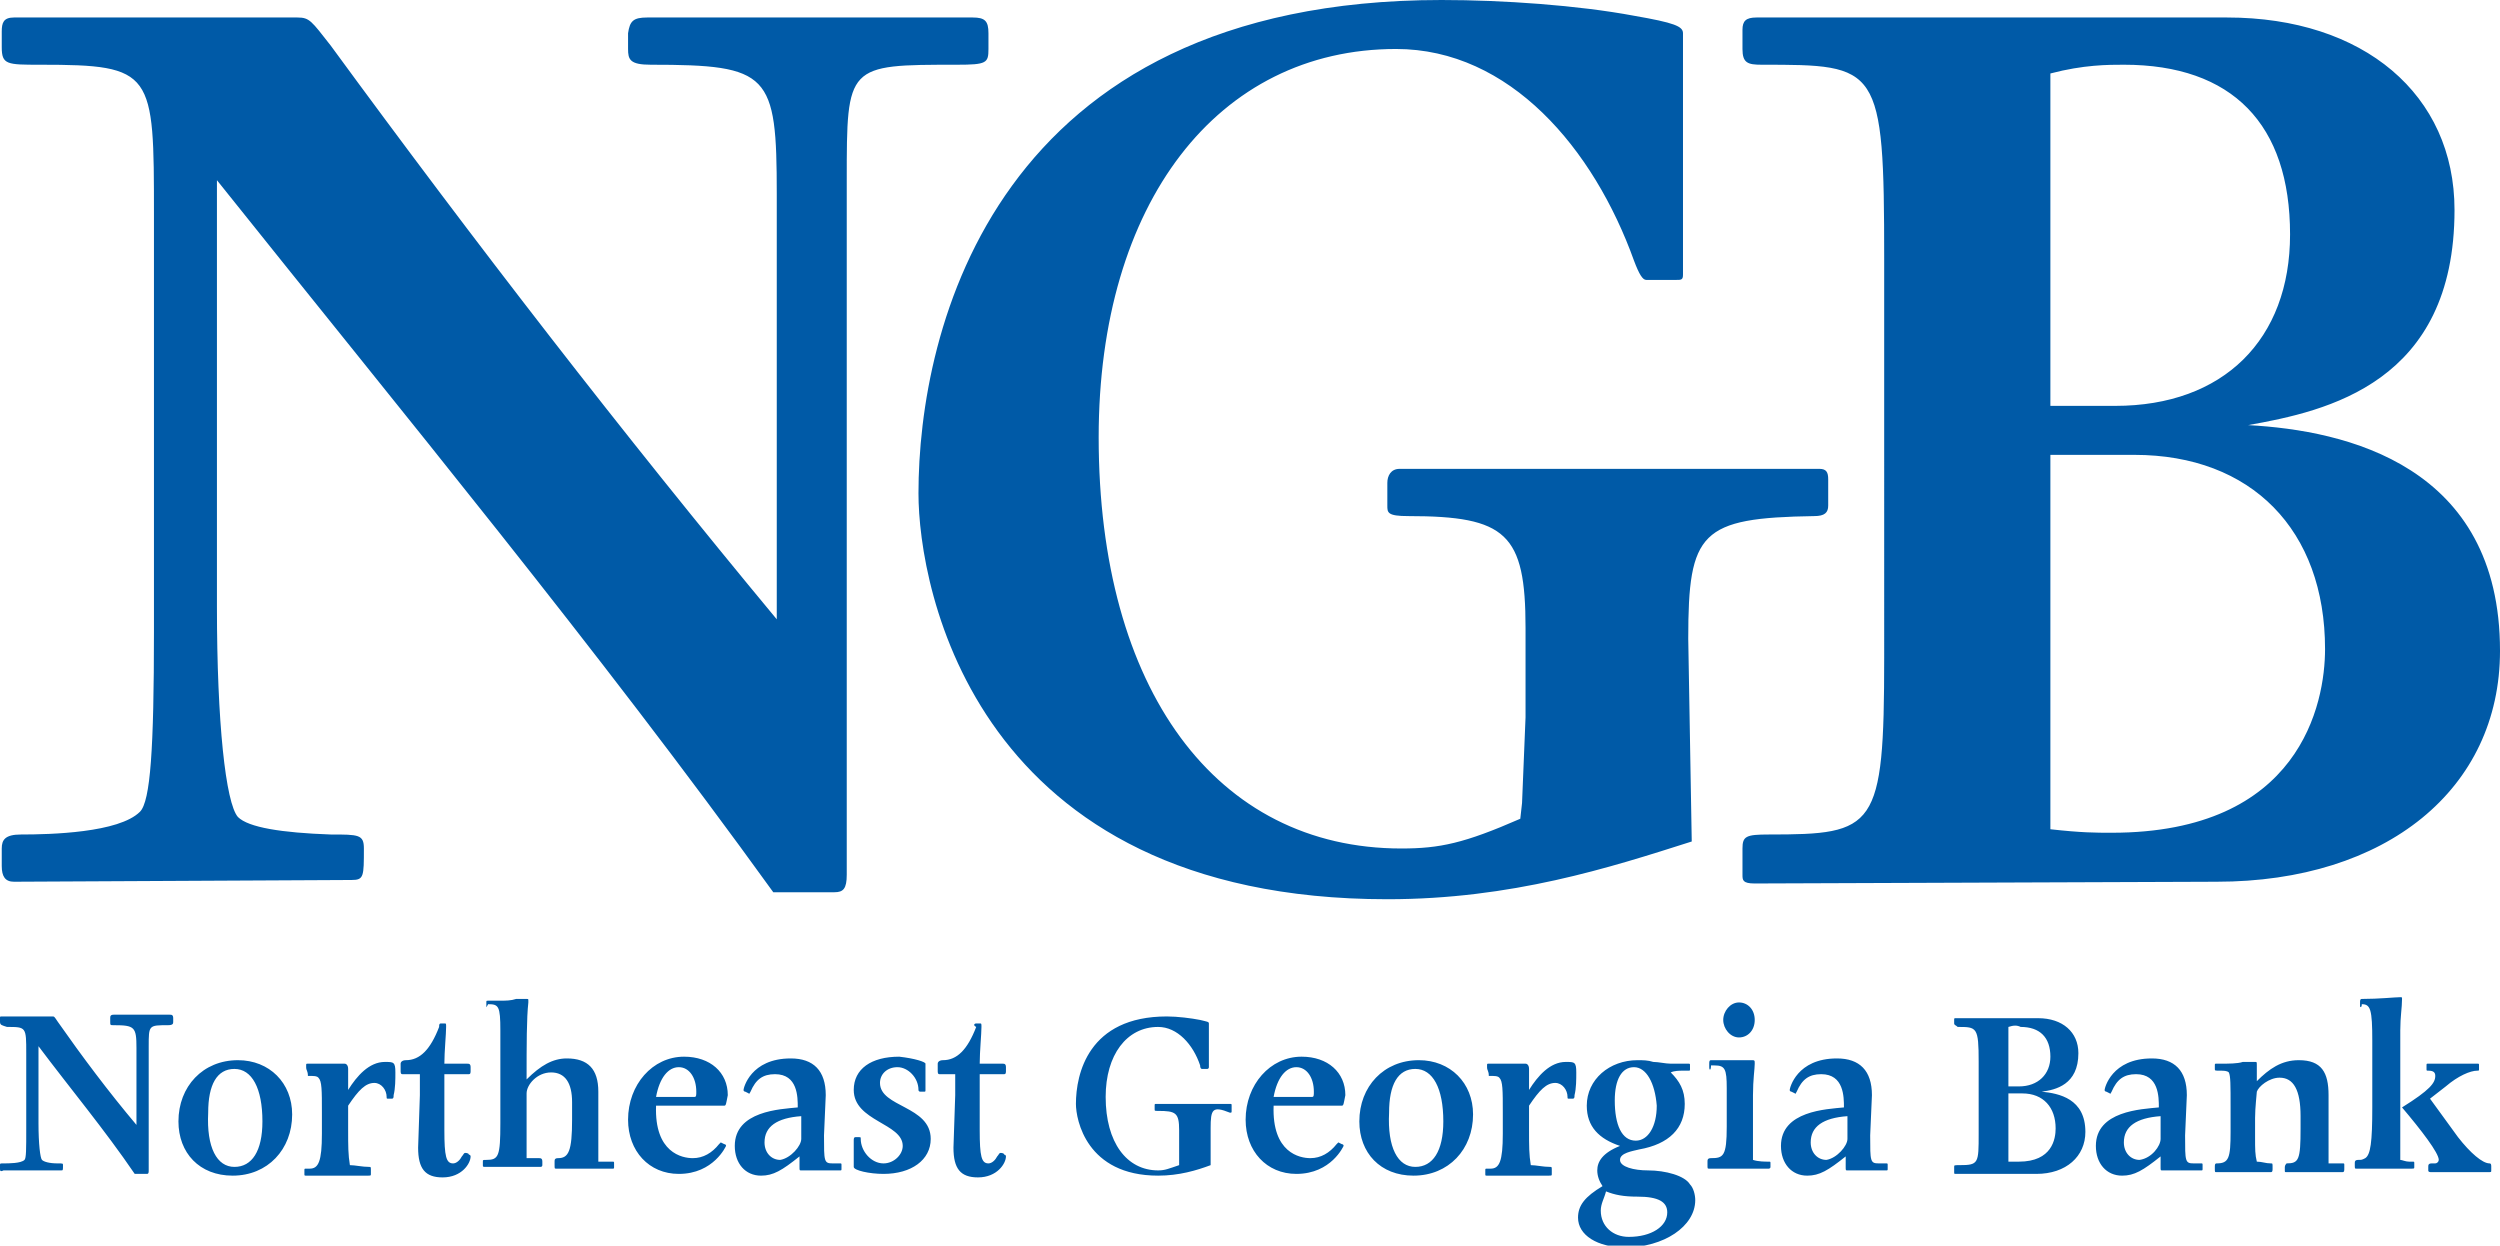 <svg xmlns="http://www.w3.org/2000/svg" viewBox="0 0 142.9 71.2"><path d="M.1 2.7v-.9c0-.5.1-.8.7-.8H17c.7 0 .8.2 1.9 1.6 8.2 11.2 16.7 22.2 25.5 32.8V11.1c0-6.9-.4-7.4-7.2-7.4-1.2 0-1.3-.3-1.3-.9v-.9c.1-.7.3-.9 1.1-.9h18.6c.7 0 .9.2.9.9v.9c0 .8-.1.9-1.8.9-6.3 0-6.3 0-6.3 6.6V50c0 .8-.2 1-.7 1h-3.5C34.1 37 23.1 23.7 12.4 10.3v24.4c0 6.6.5 11.2 1.2 12 .6.6 2.5.9 5.3 1 1.6 0 1.9 0 1.9.8 0 1.6 0 1.8-.7 1.8l-19.3.1c-.5 0-.7-.3-.7-.9v-1c0-.5.2-.8 1.1-.8 1.7 0 5.6-.1 6.8-1.3.6-.6.8-3.6.8-10.3V12.3c0-8.2 0-8.6-6.5-8.6-1.9 0-2.2 0-2.2-1zm96.4 33.8l.2 11.6c-4.7 1.5-10.3 3.3-17.4 3.3-23.6 0-26.8-17.8-26.8-23.2C52.5 18.9 56.8 0 82.4 0c3.5 0 7.8.3 11 .9 2.3.4 2.8.6 2.8 1v13.8c0 .3-.1.3-.4.3h-1.7c-.2 0-.4-.3-.7-1.1-2.3-6.4-7.1-12.1-13.6-12.1-10.2 0-17 8.8-17 22.2 0 14.4 6.7 23.5 17.3 23.5 2.2 0 3.6-.3 6.8-1.7l.1-.9.2-4.9v-5.1c0-5.4-1.1-6.4-6.7-6.4-1.2 0-1.2-.2-1.2-.6v-1.3c0-.4.2-.8.7-.8h24c.4 0 .5.2.5.6v1.5c0 .4-.2.6-.8.6-6.5.1-7.2.9-7.2 7zm20.7-32.3v19h3.7c6.2 0 10-3.8 10-9.8 0-6.3-3.3-9.7-9.5-9.7-.9 0-2.3 0-4.2.5zm0 21.8v21.4c1.8.2 2.6.2 3.5.2 10.8 0 12.2-7.4 12.2-10.5 0-6.8-4.2-11.1-10.9-11.1h-4.8zM99.6 2.8V1.7c0-.5.2-.7.8-.7h26.9c7.8 0 13 4.4 13 11 0 9.9-7.3 11.5-11.8 12.3 5.6.3 14.4 2.3 14.4 12.9 0 7.9-6.5 13.2-16.2 13.2l-26.4.1c-.7 0-.7-.2-.7-.5v-1.5c0-.7.2-.8 1.5-.8 6.1 0 6.6-.3 6.6-10.1V14.8c0-11.1-.3-11.1-7-11.1-.8 0-1.1-.1-1.1-.9zM0 58.4v-.2c0-.1 0-.1.1-.1H3c.1 0 .1 0 .3.3 1.4 2 2.9 4 4.5 5.9v-4.4c0-1.2-.1-1.3-1.3-1.3-.2 0-.2 0-.2-.2v-.2c0-.1 0-.2.2-.2h3.2c.1 0 .2 0 .2.2v.2c0 .1 0 .2-.3.2-1.1 0-1.1 0-1.1 1.2v7.1c0 .1 0 .2-.1.2h-.7C6 64.6 4 62.2 2.2 59.8v4.4c0 1.2.1 2 .2 2.1.1.1.4.2.9.2.3 0 .3 0 .3.1 0 .3 0 .3-.1.3H.2c-.2.1-.2 0-.2-.1v-.2c0-.1 0-.1.2-.1.3 0 1 0 1.2-.2.1-.1.1-.6.1-1.8v-4.3c0-1.5 0-1.5-1.1-1.5-.3-.1-.4-.1-.4-.3zm13.3 8.8c-1.9 0-3.1-1.3-3.1-3.1 0-2 1.4-3.5 3.4-3.5 1.8 0 3.1 1.3 3.1 3.1 0 2-1.4 3.5-3.4 3.5zm.1-.5c1 0 1.6-.9 1.6-2.6 0-1.9-.6-3-1.6-3s-1.5.9-1.5 2.5c-.1 2 .5 3.1 1.5 3.1zm4.1-5.7v-.1c0-.1 0-.1.1-.1h2.1c.1 0 .2.1.2.3v1.2c.5-.8 1.2-1.6 2.1-1.6.5 0 .6 0 .6.6 0 .4 0 .9-.1 1.3 0 .1 0 .2-.1.2h-.2c-.1 0-.1 0-.1-.1 0-.4-.3-.8-.7-.8-.5 0-.9.4-1.5 1.3v1.4c0 .9 0 1.4.1 2 .3 0 .7.1 1.1.1.1 0 .1 0 .1.2v.2c0 .1 0 .1-.2.1h-3.5c-.1 0-.1 0-.1-.1v-.2c0-.1 0-.1.1-.1h.2c.5 0 .7-.4.7-2v-1.2c0-1.3 0-1.8-.2-2-.1-.1-.2-.1-.6-.1 0-.3-.1-.3-.1-.5zm7.7-2.5h.2c.1 0 .1 0 .1.2 0 .4-.1 1.4-.1 2.1h1.3c.1 0 .2 0 .2.2v.2c0 .1 0 .2-.1.2h-1.4v3.2c0 1.5.1 1.9.5 1.9.2 0 .4-.2.5-.4.1-.1.1-.2.2-.2 0 0 .2 0 .2.1.1 0 .1.1.1.1 0 .4-.5 1.2-1.6 1.2-1 0-1.4-.5-1.4-1.7l.1-3v-1.2h-1c-.1 0-.1-.1-.1-.2v-.4c0-.1.1-.2.3-.2.8 0 1.4-.6 1.9-1.9 0-.1 0-.2.1-.2zm2.6-1v-.2c0-.1 0-.1.1-.1h.6c.4 0 .7 0 1-.1h.6c.1 0 .1 0 .1.1v.1c-.1.9-.1 2.4-.1 4.4.8-.8 1.5-1.2 2.3-1.2 1.2 0 1.8.6 1.8 1.9v4h.8c.1 0 .1 0 .1.1v.2c0 .1 0 .1-.1.1h-3.2c-.1 0-.1 0-.1-.2v-.2c0-.1 0-.2.2-.2.6 0 .8-.4.8-2.2v-1c0-1.1-.4-1.7-1.2-1.7-.8 0-1.4.7-1.4 1.2v3.7h.7c.1 0 .2 0 .2.2v.2s0 .1-.1.1h-3.1c-.2 0-.2 0-.2-.1v-.2c0-.1 0-.1.2-.1.7 0 .8-.2.8-2.1v-5.3c0-1.4-.1-1.5-.7-1.5-.1.2-.1.2-.1.1zm9.7 5.2h2.2c.1 0 .1-.1.1-.3 0-.8-.4-1.4-1-1.4s-1.1.6-1.3 1.7zm3.9.5h-3.9c-.1 2.7 1.5 3 2.1 3 .6 0 1.1-.3 1.5-.8l.1-.1.2.1s.1 0 .1.1c0 0-.7 1.6-2.7 1.6-1.7 0-2.9-1.3-2.9-3.1 0-2 1.4-3.6 3.2-3.6 1.5 0 2.5.9 2.5 2.2-.1.5-.1.6-.2.6zm4.4 1.9v-1.3c-1.4.1-2.1.6-2.1 1.5 0 .6.4 1 .9 1 .6-.1 1.2-.8 1.2-1.2zm-.1 1.4v-.4c-1 .8-1.5 1.1-2.2 1.1-.9 0-1.5-.7-1.5-1.7 0-2 2.6-2.1 3.6-2.2 0-.6 0-1.9-1.3-1.9-.7 0-1.1.3-1.4 1-.1.2-.1.1-.1.1l-.2-.1s-.1 0-.1-.1.4-1.8 2.7-1.8c1.3 0 2 .7 2 2.1l-.1 2.3c0 1.5 0 1.6.5 1.6h.4c.1 0 .1 0 .1.1v.2c0 .1 0 .1-.1.1h-2.2c-.1 0-.1 0-.1-.2v-.2zm7.2-5.7v1.5c0 .1 0 .1-.1.1h-.2s-.1 0-.1-.1c0-.7-.6-1.3-1.2-1.3s-1 .4-1 .9c0 1.4 2.9 1.3 2.9 3.2 0 1.2-1.1 2-2.7 2-.8 0-1.7-.2-1.7-.4v-1.5c0-.1 0-.2.1-.2h.2c.1 0 .1 0 .1.1 0 .7.6 1.4 1.3 1.4.6 0 1.1-.5 1.1-1 0-1.3-2.8-1.4-2.8-3.2 0-1.2 1-1.9 2.6-1.9.9.1 1.5.3 1.5.4zm2.9-2.3h.2c.1 0 .1 0 .1.2 0 .4-.1 1.4-.1 2.1h1.3c.1 0 .2 0 .2.2v.2c0 .1 0 .2-.1.2H56v3.2c0 1.5.1 1.9.5 1.9.2 0 .4-.2.5-.4.1-.1.1-.2.2-.2 0 0 .2 0 .2.1.1 0 .1.1.1.1 0 .4-.5 1.2-1.6 1.2-1 0-1.4-.5-1.4-1.7l.1-3v-1.2h-.9c-.1 0-.1-.1-.1-.2v-.4c0-.1.1-.2.3-.2.8 0 1.4-.6 1.9-1.9-.2-.1-.1-.2 0-.2zm13.4 6v2.1c-.8.3-1.8.6-3 .6-4.1 0-4.7-3.2-4.7-4.1 0-1.7.7-5 5.2-5 .6 0 1.4.1 1.9.2.4.1.5.1.5.2V61s0 .1-.1.1h-.3s-.1 0-.1-.2c-.4-1.2-1.3-2.2-2.4-2.2-1.8 0-3 1.6-3 4 0 2.6 1.2 4.2 3 4.2.4 0 .6-.1 1.2-.3v-2c0-1-.2-1.1-1.2-1.1-.2 0-.2 0-.2-.1v-.2c0-.1 0-.1.1-.1h4.2c.1 0 .1 0 .1.1v.3c0 .1 0 .1-.1.1-1-.4-1.1-.2-1.1.9zm3.6-1.8H75c.1 0 .1-.1.1-.3 0-.8-.4-1.4-1-1.4s-1.1.6-1.3 1.7zm3.9.5h-3.9c-.1 2.7 1.5 3 2.1 3 .6 0 1.1-.3 1.5-.8l.1-.1.2.1s.1 0 .1.1c0 0-.7 1.6-2.7 1.6-1.7 0-2.9-1.3-2.9-3.1 0-2 1.4-3.6 3.2-3.6 1.5 0 2.5.9 2.5 2.2-.1.5-.1.6-.2.6zm4.1 4c-1.9 0-3.1-1.3-3.1-3.1 0-2 1.4-3.5 3.4-3.5 1.8 0 3.1 1.3 3.1 3.1 0 2-1.4 3.5-3.4 3.5zm.1-.5c1 0 1.6-.9 1.6-2.6 0-1.9-.6-3-1.6-3s-1.5.9-1.5 2.5c-.1 2 .5 3.1 1.5 3.1zM85 61v-.1c0-.1 0-.1.1-.1h2.1c.1 0 .2.1.2.3v1.2c.5-.8 1.2-1.6 2.1-1.6.5 0 .6 0 .6.6 0 .4 0 .9-.1 1.3 0 .1 0 .2-.1.2h-.2c-.1 0-.1 0-.1-.1 0-.4-.3-.8-.7-.8-.5 0-.9.4-1.5 1.3v1.4c0 .9 0 1.4.1 2 .3 0 .7.1 1.1.1.1 0 .1 0 .1.2v.2c0 .1 0 .1-.2.1H85c-.1 0-.1 0-.1-.1v-.2c0-.1 0-.1.1-.1h.2c.5 0 .7-.4.7-2v-1.2c0-1.3 0-1.8-.2-2-.1-.1-.2-.1-.6-.1 0-.3-.1-.3-.1-.5zm8.4 0c-.7 0-1.1.7-1.1 1.9 0 1.4.4 2.3 1.2 2.3.7 0 1.2-.8 1.2-2-.1-1.3-.6-2.2-1.3-2.2zm-1.9 8.2c0 .9.7 1.5 1.6 1.5 1.3 0 2.2-.6 2.2-1.4 0-.6-.5-.9-1.7-.9-.8 0-1.3-.1-1.8-.3-.1.4-.3.7-.3 1.1zm5.1-8.3v.2c0 .1 0 .1-.1.1h-.3c-.2 0-.5 0-.7.1.5.5.8 1 .8 1.8 0 1.4-.9 2.3-2.6 2.6-.4.1-1.1.2-1.1.6 0 .4.8.6 1.6.6 1 0 2.1.3 2.4.8.2.2.3.6.3.9 0 1.5-1.8 2.7-4 2.7-1.6 0-2.7-.7-2.7-1.7 0-.7.4-1.2 1.4-1.8-.2-.3-.3-.6-.3-.9 0-.5.3-1 1.3-1.4-1.2-.4-1.9-1.1-1.9-2.3 0-1.5 1.3-2.6 2.9-2.6.3 0 .6 0 .9.1.3 0 .7.1 1 .1h1c.1 0 .1 0 .1.1zm2.8-3.6c.5 0 .9.4.9 1s-.4 1-.9 1-.9-.5-.9-1 .4-1 .9-1zM97.7 61v-.2c0-.1 0-.2.1-.2h2.3c.2 0 .2 0 .2.2 0 .3-.1.9-.1 1.8v3.7c.3.1.7.1.9.1.1 0 .1 0 .1.1v.2c0 .1-.1.1-.1.1h-3.4c-.1 0-.1 0-.1-.2v-.2c0-.1 0-.2.2-.2.7 0 .9-.1.9-1.8v-2.2c0-1.1-.1-1.3-.7-1.3h-.2c0 .3-.1.3-.1.1zm7.9 4.1v-1.3c-1.4.1-2.1.6-2.1 1.5 0 .6.4 1 .9 1 .6-.1 1.2-.8 1.2-1.2zm-.1 1.4v-.4c-1 .8-1.5 1.1-2.2 1.1-.9 0-1.5-.7-1.5-1.7 0-2 2.6-2.1 3.6-2.2 0-.6 0-1.9-1.3-1.9-.7 0-1.1.3-1.4 1-.1.2-.1.1-.1.1l-.2-.1s-.1 0-.1-.1.4-1.8 2.7-1.8c1.3 0 2 .7 2 2.1l-.1 2.3c0 1.5 0 1.6.5 1.6h.4c.1 0 .1 0 .1.1v.2c0 .1 0 .1-.1.1h-2.2c-.1 0-.1 0-.1-.2v-.2zm9.3-7.8v3.4h.6c1.1 0 1.8-.7 1.8-1.7 0-1.1-.6-1.7-1.7-1.7-.2-.1-.4-.1-.7 0zm0 3.9v3.8h.6c1.9 0 2.1-1.3 2.1-1.9 0-1.2-.7-2-1.9-2h-.8v.1zm-3.1-4.1v-.2c0-.1 0-.1.1-.1h4.7c1.4 0 2.3.8 2.3 2 0 1.8-1.3 2.1-2.1 2.2 1 .1 2.5.4 2.5 2.3 0 1.4-1.1 2.4-2.8 2.4h-4.6c-.1 0-.1 0-.1-.1v-.3c0-.1 0-.1.3-.1 1.1 0 1.1-.1 1.1-1.8v-4.1c0-2-.1-2-1.2-2-.1-.1-.2-.1-.2-.2zm11.8 6.6v-1.3c-1.4.1-2.1.6-2.1 1.5 0 .6.4 1 .9 1 .7-.1 1.2-.8 1.2-1.2zm0 1.4v-.4c-1 .8-1.5 1.1-2.2 1.1-.9 0-1.5-.7-1.5-1.7 0-2 2.6-2.1 3.6-2.2 0-.6 0-1.9-1.3-1.9-.7 0-1.1.3-1.4 1-.1.2-.1.1-.1.1l-.2-.1s-.1 0-.1-.1.4-1.8 2.7-1.8c1.3 0 2 .7 2 2.1l-.1 2.3c0 1.5 0 1.6.5 1.6h.4c.1 0 .1 0 .1.1v.2c0 .1 0 .1-.1.1h-2.2c-.1 0-.1 0-.1-.2v-.2zm3.1-5.4v-.2c0-.1 0-.1.1-.1h.2c.5 0 1 0 1.3-.1h.7c.1 0 .1 0 .1.2v.9c.7-.7 1.4-1.2 2.4-1.2 1.3 0 1.7.7 1.7 2v3.9h.8c.1 0 .1 0 .1.1v.2c0 .1 0 .2-.1.2h-3.2c-.1 0-.1 0-.1-.1v-.2c0-.1.1-.2.1-.2.7 0 .8-.2.8-2v-.7c0-1.5-.4-2.2-1.2-2.2-.6 0-1.2.5-1.3.8 0 .1-.1.9-.1 1.5V65c0 .7 0 1 .1 1.4.3 0 .5.1.8.1.1 0 .1 0 .1.2v.1c0 .1 0 .2-.1.2h-3.1c-.1 0-.1 0-.1-.2v-.1c0-.1 0-.2.1-.2.7 0 .8-.3.8-1.8v-1.4c0-1.3 0-1.8-.1-2-.1-.1-.3-.1-.5-.1-.3 0-.3 0-.3-.1zm13.2 1l-.9.7 1.6 2.2c.7.9 1.4 1.5 1.8 1.5.1 0 .1.1.1.2v.2c0 .1 0 .1-.2.1H139c-.1 0-.2 0-.2-.1v-.2c0-.1 0-.2.2-.2h.2c.1 0 .2-.1.2-.2 0-.4-1-1.7-2.1-3 1.6-1 1.9-1.4 1.9-1.8 0-.2-.1-.3-.4-.3-.1 0-.1 0-.1-.1v-.2c0-.1 0-.1.1-.1h2.8c.1 0 .1 0 .1.1v.2c0 .1 0 .1-.1.1-.4 0-1.1.3-1.8.9zm-4.9-4.6v-.2c0-.1 0-.2.1-.2 1 0 1.9-.1 2.2-.1.1 0 .1 0 .1.1 0 .5-.1 1-.1 1.8v7.4c.1 0 .3.1.5.1h.2c.1 0 .1 0 .1.1v.2c0 .1 0 .1-.2.1h-3.1c-.1 0-.1 0-.1-.2v-.1c0-.1 0-.2.2-.2s.2 0 .4-.1c.3-.2.4-.9.4-2.9v-3.8c0-1.8-.1-2.1-.6-2.1 0 .2-.1.2-.1.1z" fill-rule="evenodd" clip-rule="evenodd" fill="#005aa7"/></svg>